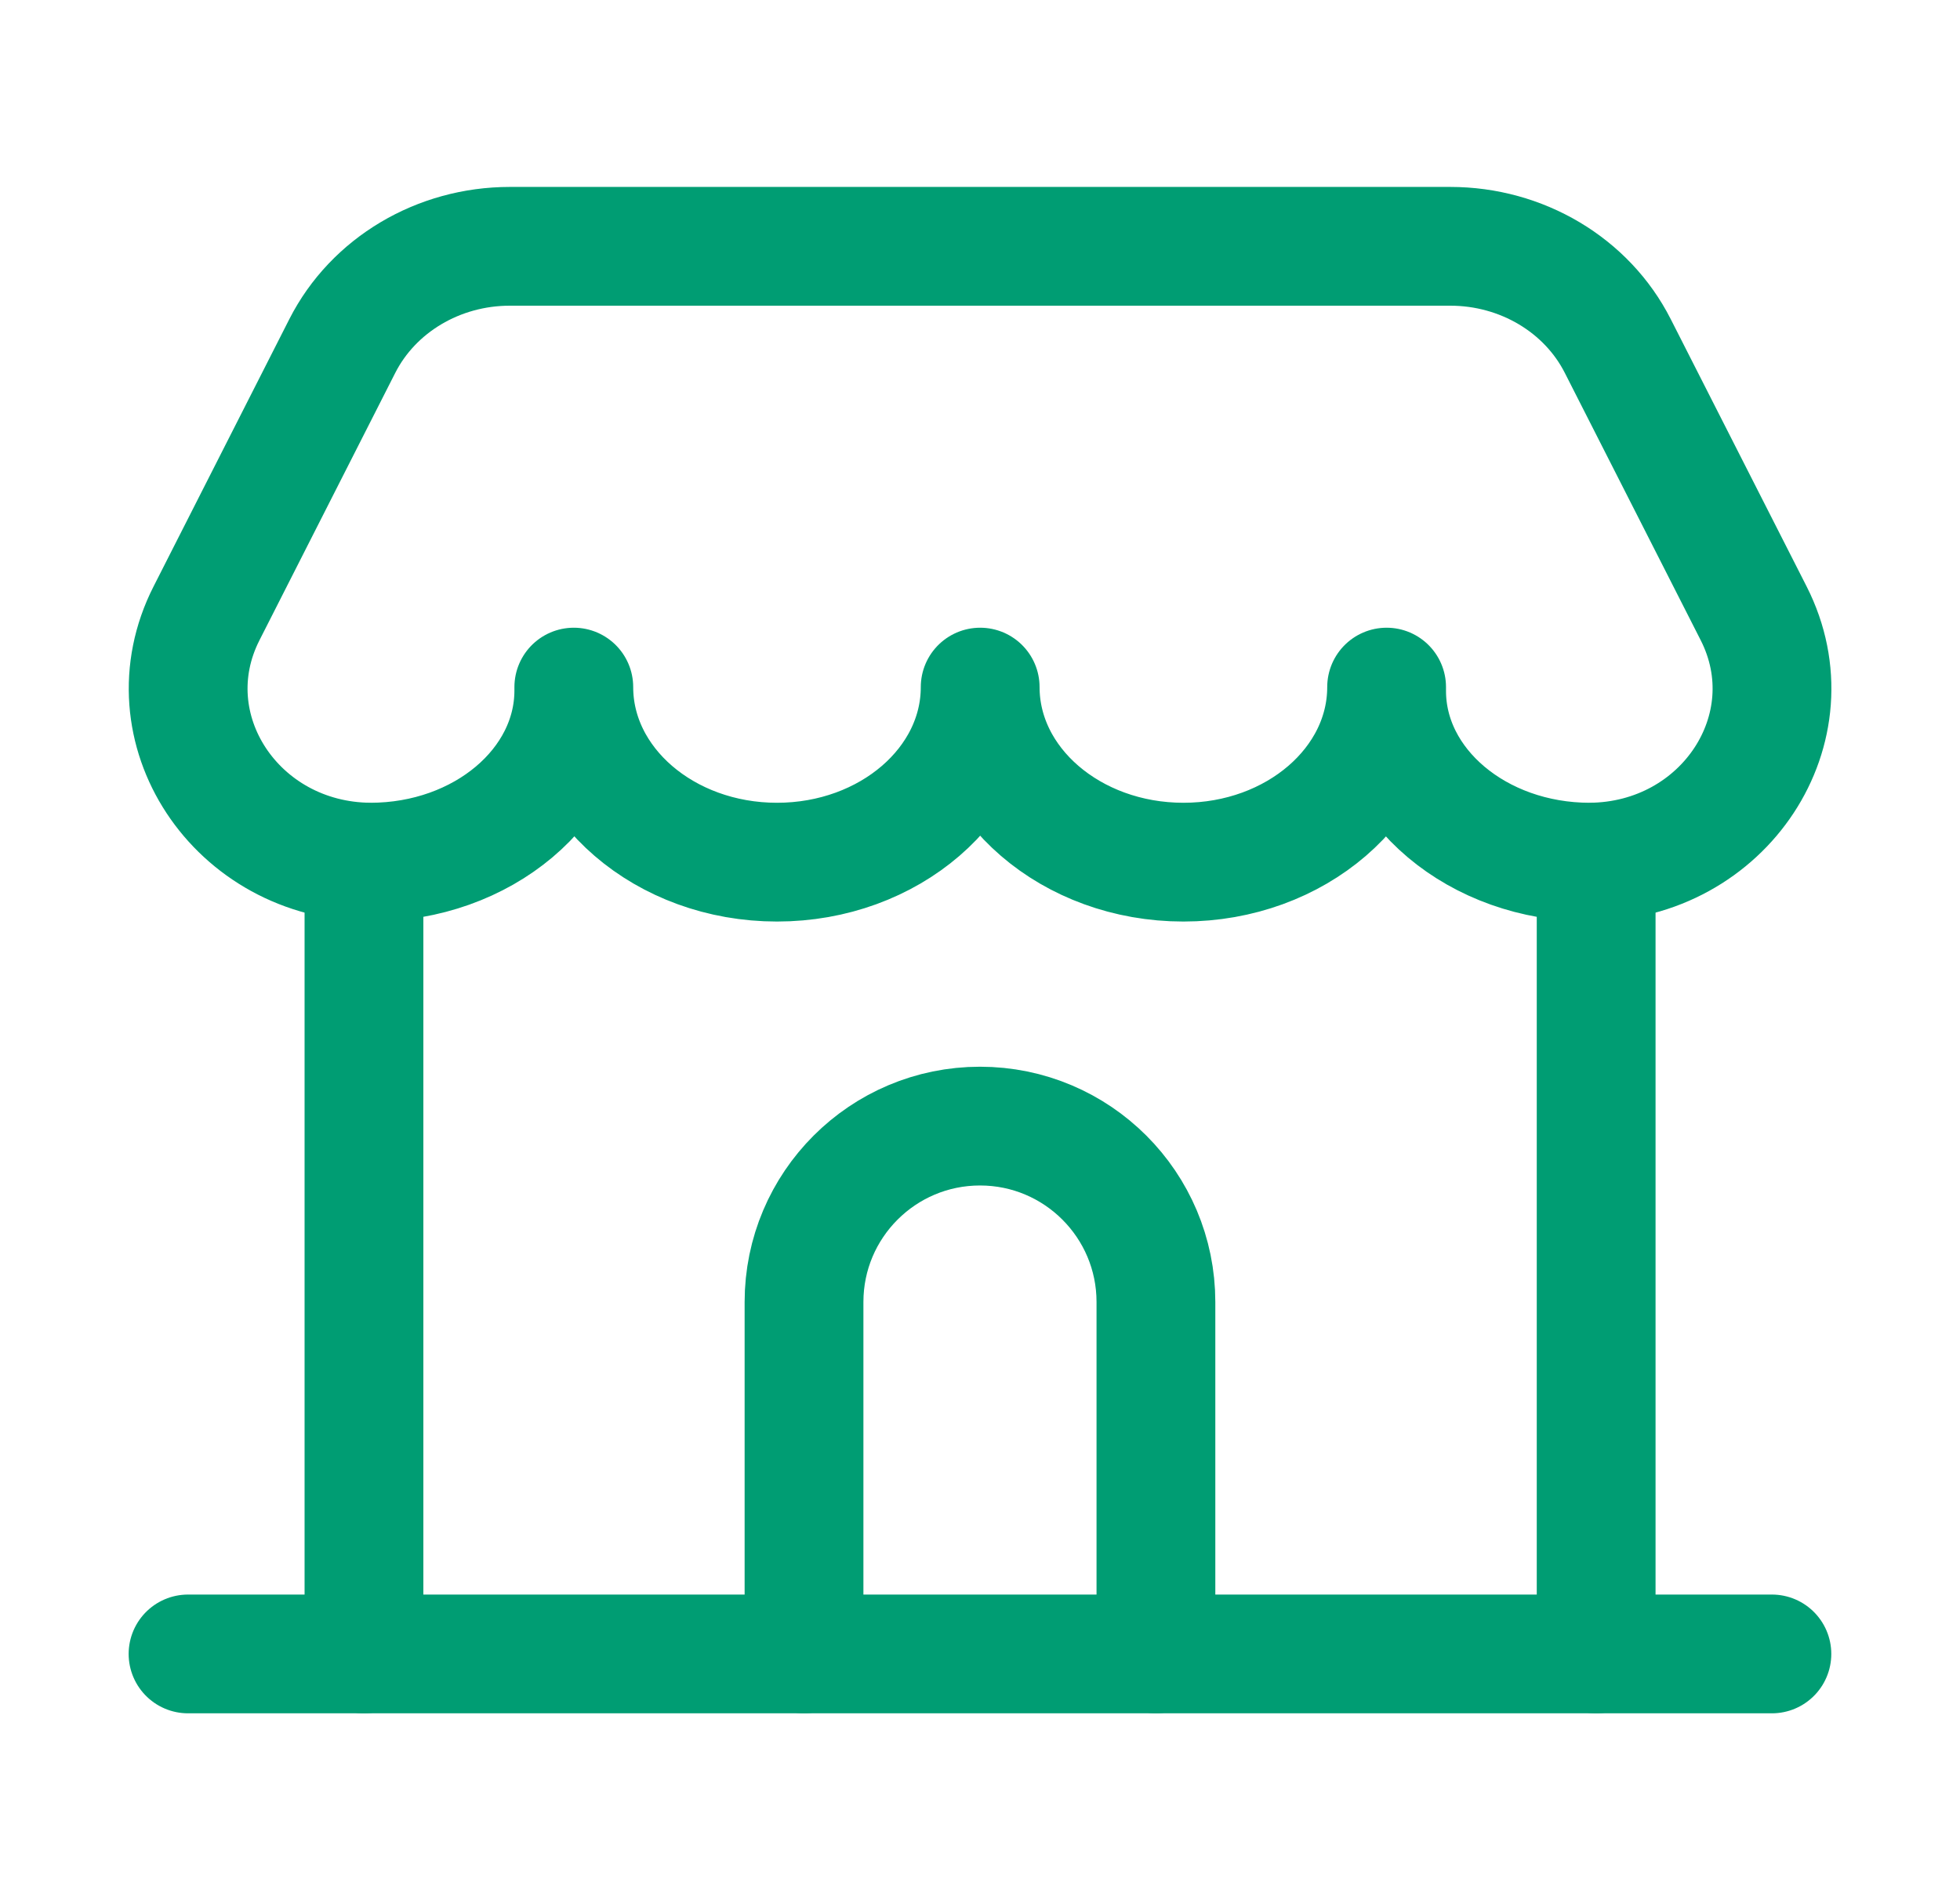 <svg width="33" height="32" viewBox="0 0 33 32" fill="none" xmlns="http://www.w3.org/2000/svg">
<path d="M6.128 14.52V27.853" stroke="#009D73" stroke-width="2" stroke-linecap="round" stroke-linejoin="round"/>
<path d="M26.874 14.52V27.853" stroke="#009D73" stroke-width="2" stroke-linecap="round" stroke-linejoin="round"/>
<path d="M19.462 27.852V21.927C19.462 20.291 18.136 18.964 16.5 18.964C14.864 18.964 13.537 20.291 13.537 21.927V27.852" stroke="#009D73" stroke-width="2" stroke-linecap="round" stroke-linejoin="round"/>
<path d="M3.166 27.853H29.833" stroke="#009D73" stroke-width="2" stroke-linecap="round" stroke-linejoin="round"/>
<path fill-rule="evenodd" clip-rule="evenodd" d="M6.235 14.519C3.971 14.503 2.495 12.261 3.477 10.329L5.763 5.827C6.285 4.8 7.381 4.148 8.583 4.148H24.418C25.621 4.148 26.717 4.8 27.238 5.827L29.526 10.329C30.507 12.261 29.031 14.503 26.767 14.519C24.878 14.519 23.346 13.228 23.346 11.635V11.571C23.346 13.199 21.814 14.519 19.925 14.519C18.035 14.519 16.503 13.199 16.503 11.571C16.503 13.199 14.971 14.519 13.082 14.519C11.193 14.519 9.661 13.199 9.661 11.571V11.635C9.657 13.228 8.125 14.519 6.235 14.519Z" stroke="#009D73" stroke-width="2" stroke-linecap="round" stroke-linejoin="round"/>
</svg>
